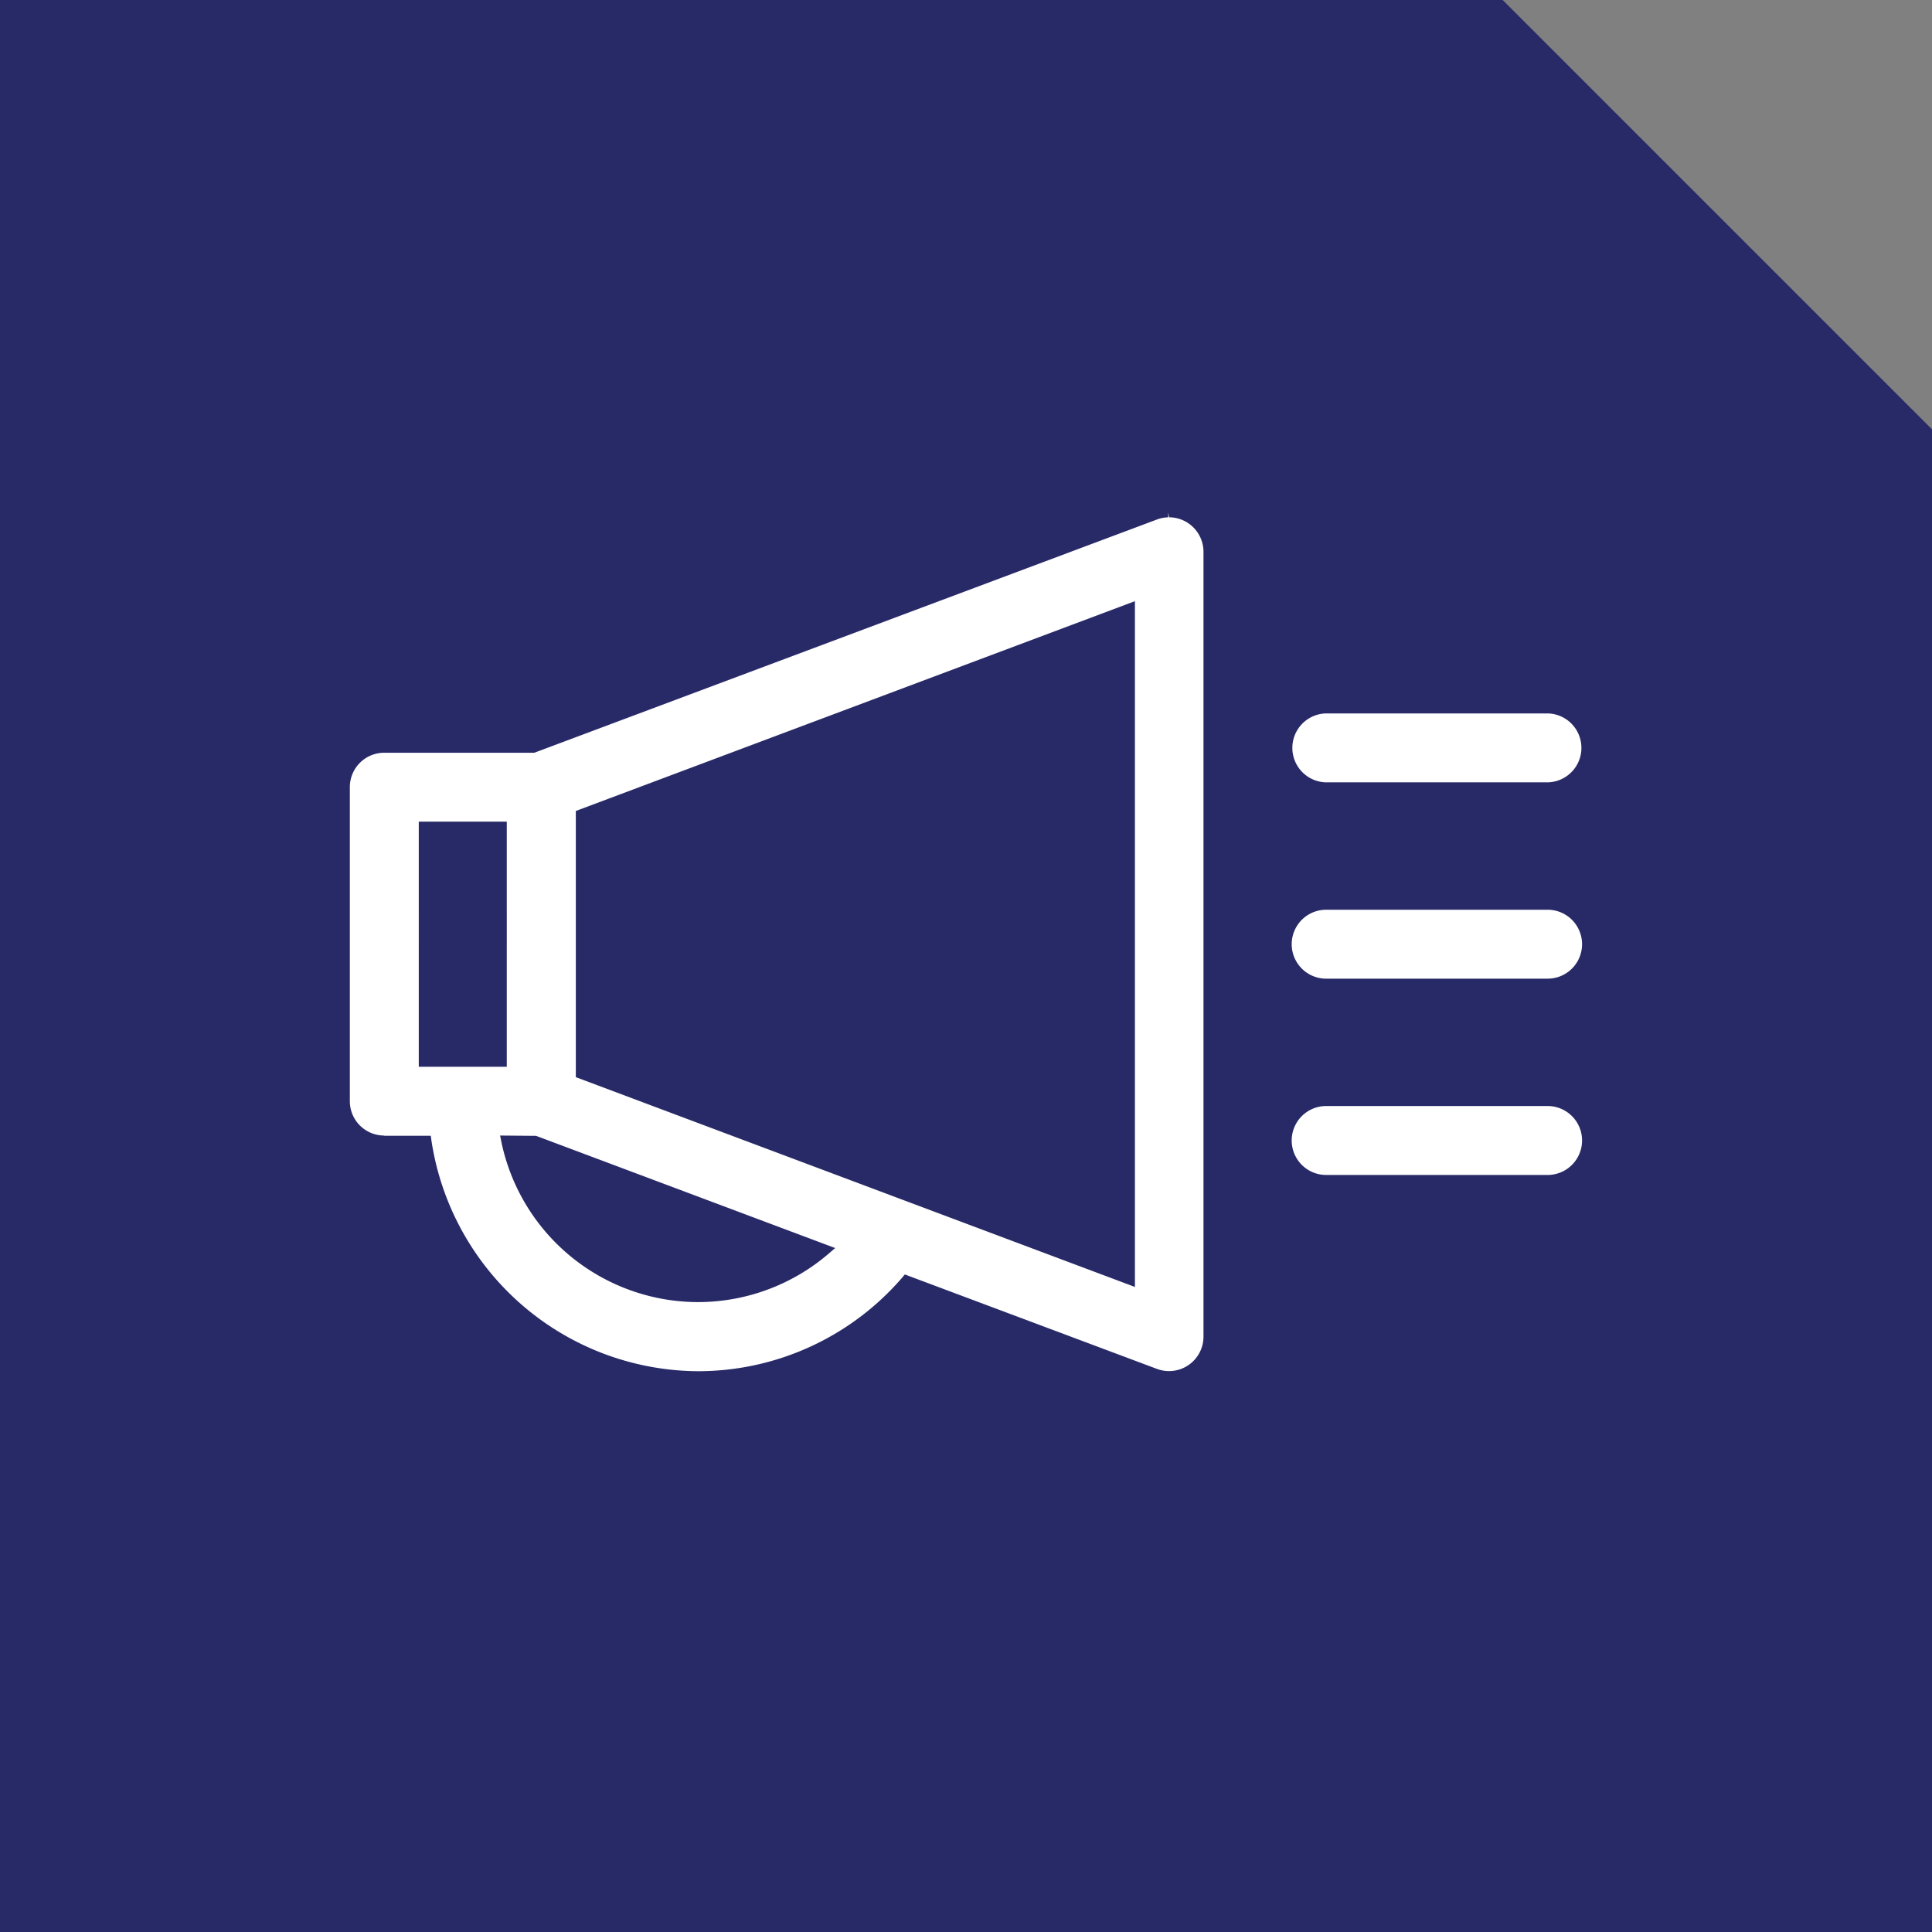 <?xml version="1.0" encoding="UTF-8"?> <svg xmlns="http://www.w3.org/2000/svg" width="90" height="90" viewBox="0 0 90 90"><rect x="0" y="0" width="90" height="90" fill="#808080" stroke="none"/><defs><style>.a{fill:#282a67;}.b{fill:#fff;}</style></defs><g transform="translate(-1041.97 -902.305)"><path class="a" d="M1150.97,994.305h-90v-90h70l20,20Z" transform="translate(-19 -2)"></path><path class="b" d="M1078.868,957.212h2.169l.026.191a12.634,12.634,0,0,0,12.428,10.778h0a12.557,12.557,0,0,0,9.53-4.388l.1-.119,11.745,4.4a1.605,1.605,0,0,0,2.167-1.505V930.009a1.608,1.608,0,0,0-1.6-1.606l-.046-.222.005.223a1.6,1.6,0,0,0-.522.1l-29.01,10.867h-6.993a1.6,1.6,0,0,0-1.6,1.6v14.632a1.6,1.6,0,0,0,1.605,1.6m14.624,7.759a9.374,9.374,0,0,1-9.176-7.492l-.053-.267,1.676.014,13.933,5.227-.286.246a9.356,9.356,0,0,1-6.091,2.272Zm20.343-.706-26.045-9.773v-12.4l26.045-9.773ZM1084.578,954h-4.1V942.581h4.1Zm38.17-7.316a1.605,1.605,0,0,0,0,3.211h10.315a1.605,1.605,0,1,0,0-3.211Zm-.006-9.145a1.606,1.606,0,0,0-.006,3.211h10.333a1.606,1.606,0,0,0,.006-3.211h-10.333Zm.006,18.289a1.605,1.605,0,0,0,0,3.211h10.315a1.605,1.605,0,1,0,0-3.211Z" transform="translate(-19 -2)"></path></g></svg> 